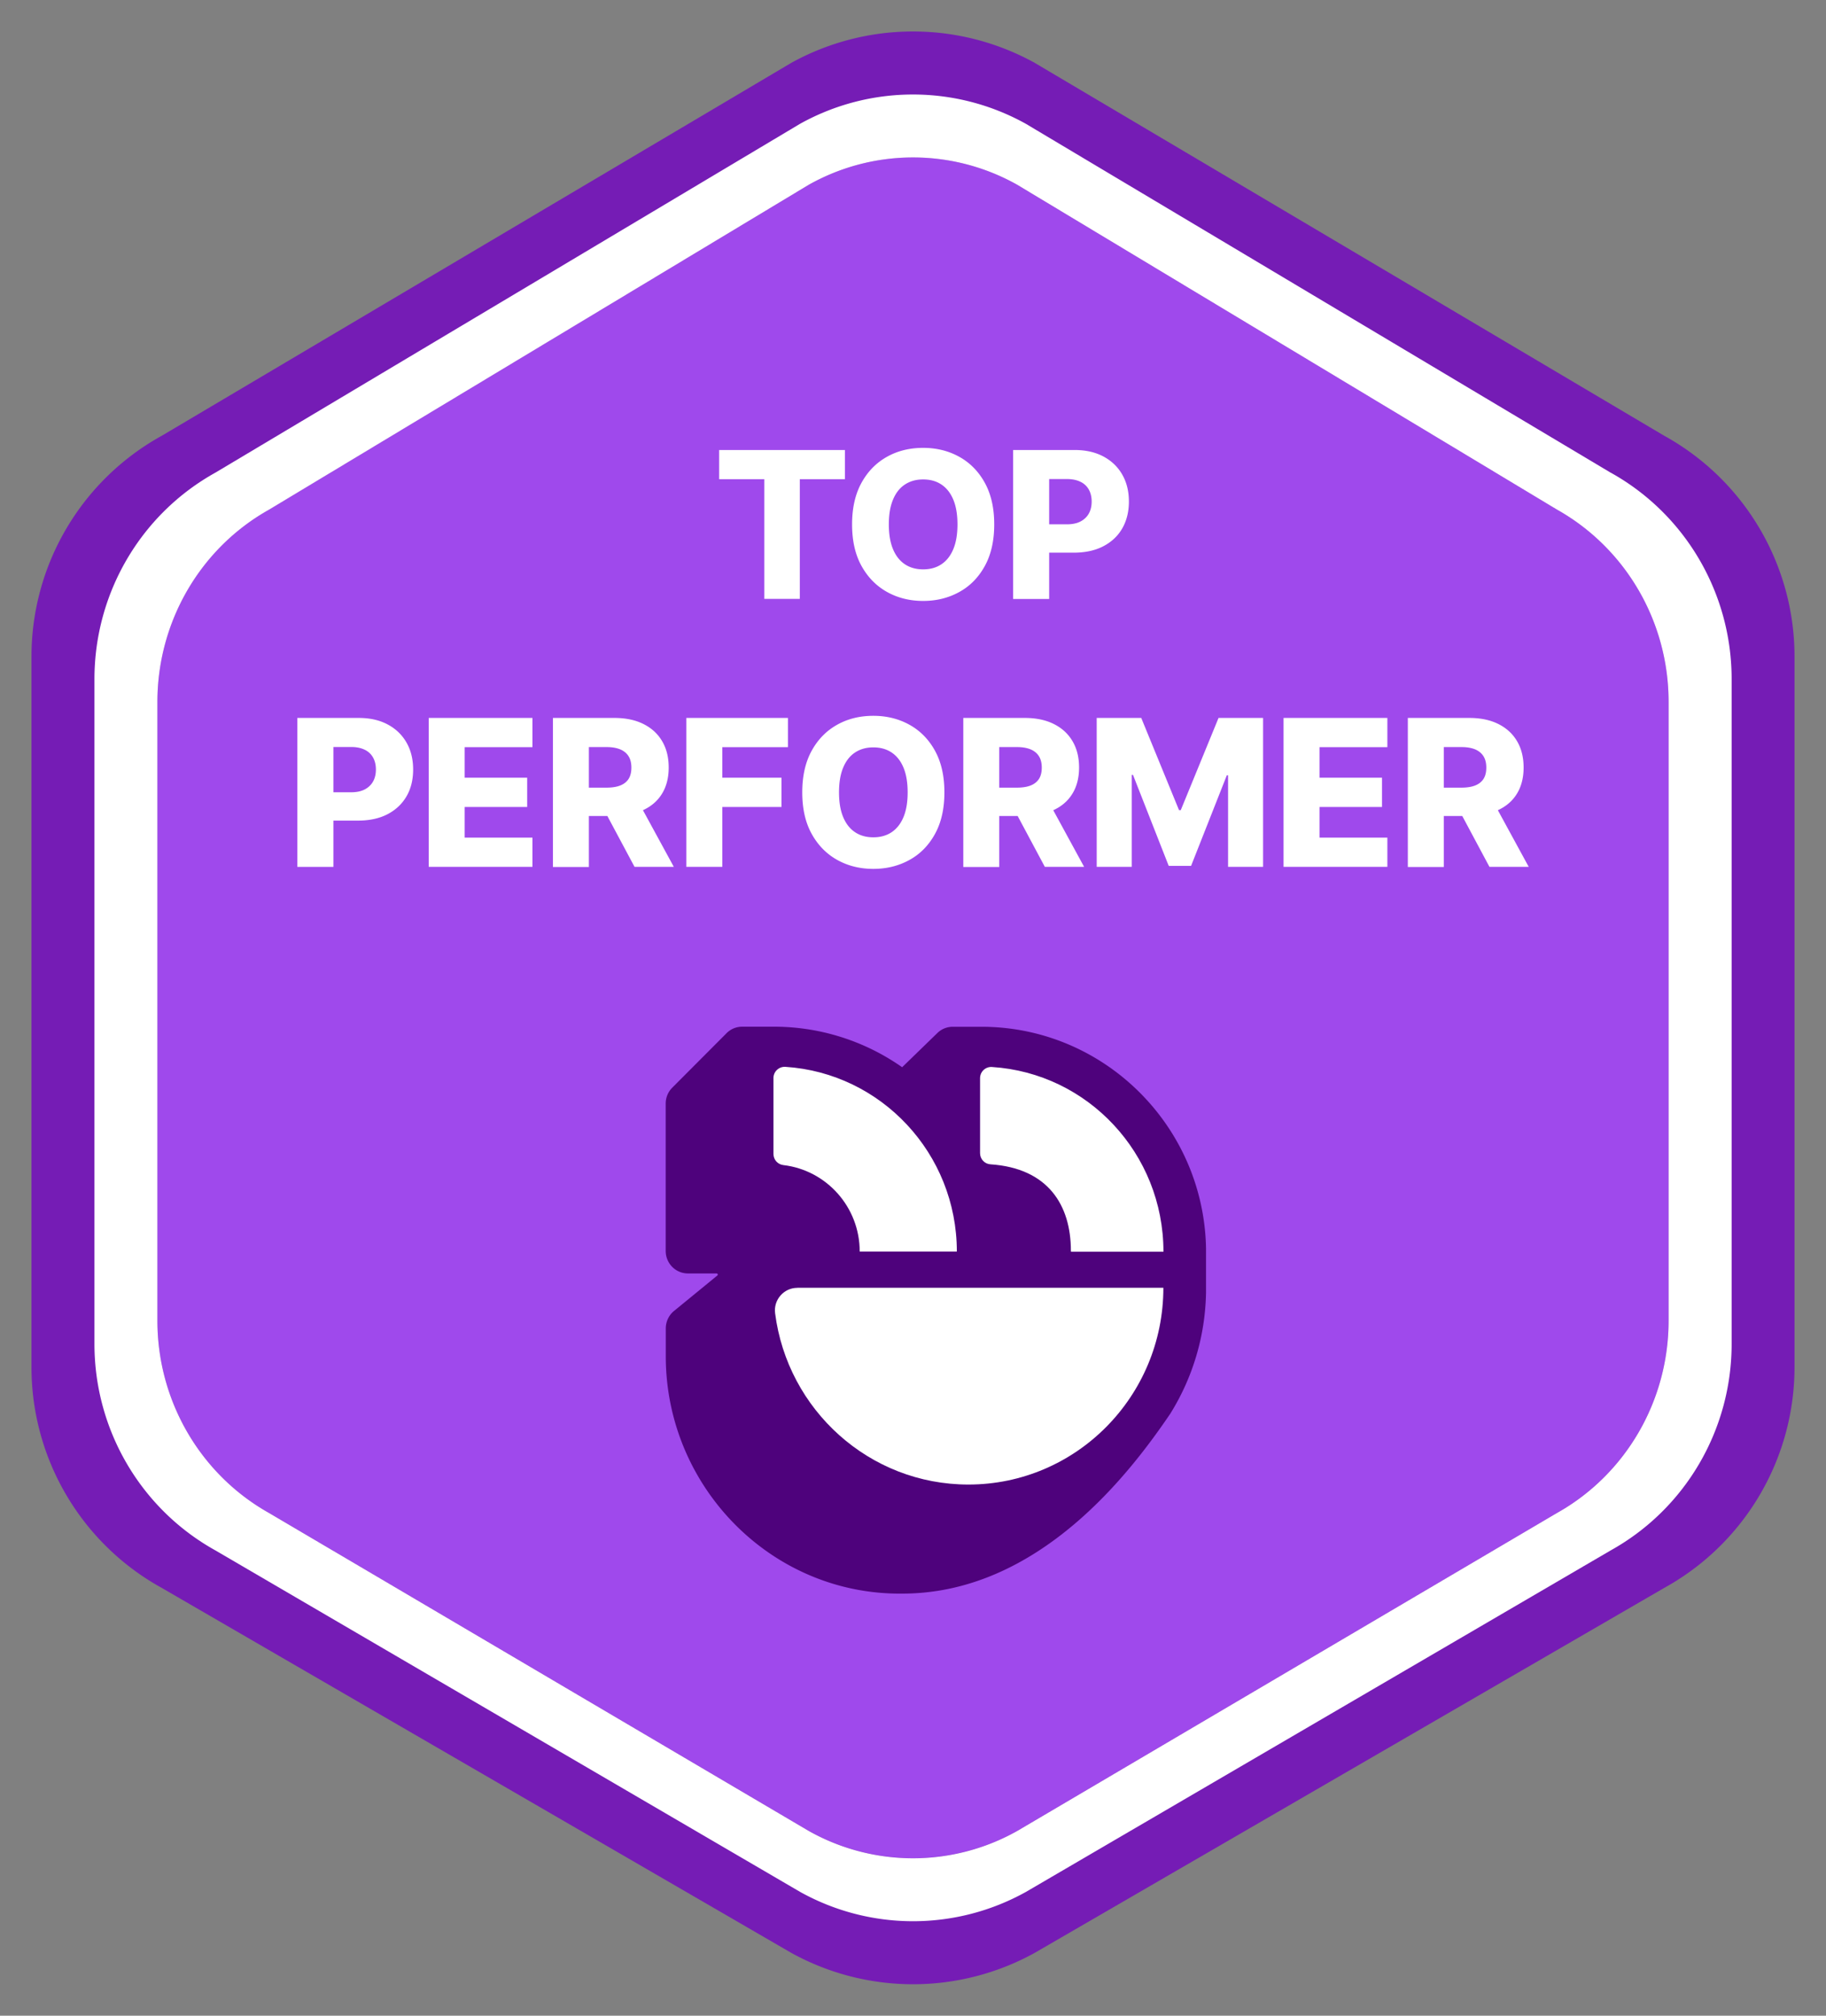 <svg xmlns="http://www.w3.org/2000/svg" id="Top_Performer_dark_" data-name="Top Performer (dark)" viewBox="0 0 232 256"><rect x="0" y="0" width="232" height="256" fill="#808080" stroke="none"/><defs><style>.cls-3{fill:#fff}</style></defs><g id="Seal"><g id="Shape"><path id="Ring" d="m211.46 55.35-80-47.37a31.999 31.999 0 0 0-30.92 0l-80 47.37A32.02 32.02 0 0 0 4 83.38v90.25c0 11.66 6.34 22.4 16.54 28.03l80 46.36a31.999 31.999 0 0 0 30.92 0l80-46.36A32.02 32.02 0 0 0 228 173.63V83.38c0-11.66-6.34-22.4-16.54-28.03Z" style="fill:#751cb5"/><path id="Base" d="m197.82 64.72-68.57-41.25a27.015 27.015 0 0 0-26.5 0L34.18 64.72C25.43 69.63 20 78.98 20 89.13v78.6c0 10.15 5.43 19.51 14.18 24.41l68.57 40.38a27.015 27.015 0 0 0 26.5 0l68.57-40.38c8.75-4.91 14.18-14.26 14.18-24.41v-78.6c0-10.15-5.43-19.51-14.18-24.41Z" style="fill:#9f49ec"/><path id="Border" d="m204.64 60.03-74.29-44.3a29.505 29.505 0 0 0-28.71 0l-74.28 44.3C17.88 65.3 12 75.34 12 86.25v84.43c0 10.91 5.88 20.95 15.36 26.22l74.29 43.37a29.505 29.505 0 0 0 28.71 0l74.29-43.37c9.48-5.27 15.36-15.31 15.36-26.22V86.25c0-10.91-5.88-20.95-15.36-26.22ZM212 167.74c0 10.15-5.43 19.51-14.18 24.41l-68.57 40.38a27.015 27.015 0 0 1-26.5 0l-68.57-40.38C25.43 187.24 20 177.89 20 167.74v-78.6c0-10.15 5.43-19.51 14.18-24.41l68.57-41.26a27.015 27.015 0 0 1 26.5 0l68.57 41.25C206.57 69.63 212 78.98 212 89.13v78.6Z" class="cls-3"/></g><g id="Content"><g id="Logo"><path d="M148.72 179.49c2.77-4.46 4.4-9.69 4.51-15.29v-5.7c-.31-15.54-12.99-28.1-28.55-28.1h-3.62c-.75 0-1.46.29-2 .83l-4.44 4.31a28.35 28.35 0 0 0-16.34-5.15h-3.97c-.75 0-1.47.29-2 .83l-6.9 6.92c-.54.54-.83 1.26-.83 2.02v18.71c0 1.58 1.26 2.86 2.83 2.86h3.64c.13 0 .2.17.09.26l-5.51 4.51c-.66.54-1.04 1.36-1.04 2.22v3.53c0 16.62 13.47 30.32 30.04 30.14 17.43 0 29.09-15.53 34.08-22.88v-.02Z" style="fill:#4e027c"/><path d="M136.06 158.85c0-5.77-2.88-10.49-10.22-10.98-.75-.05-1.32-.67-1.32-1.42v-9.52c0-.83.7-1.48 1.52-1.42 12.16.78 21.78 10.98 21.78 23.46h-11.75v-.1Zm-37.79-21.92v9.62c0 .74.55 1.34 1.27 1.42 5.45.64 9.69 5.31 9.69 10.98h12.34c0-12.46-9.62-22.67-21.78-23.46-.82-.05-1.52.6-1.52 1.42h-.01Zm3.02 26.63c-1.7 0-3.03 1.52-2.81 3.22 1.57 12.28 11.97 21.76 24.56 21.76 13.68 0 24.77-11.19 24.77-24.99h-46.52Z" class="cls-3"/></g><g id="Text_outlines_" data-name="Text (outlines)"><path d="M37.78 110.09V91.18h7.81c1.42 0 2.64.28 3.67.83 1.03.55 1.83 1.32 2.39 2.3.56.98.84 2.12.84 3.42s-.28 2.45-.85 3.42-1.38 1.73-2.43 2.27c-1.05.54-2.3.8-3.75.8h-4.82v-3.6h3.97c.69 0 1.27-.12 1.73-.36.46-.24.82-.58 1.06-1.01.24-.43.36-.94.36-1.52s-.12-1.09-.36-1.52a2.37 2.37 0 0 0-1.06-.99c-.47-.23-1.04-.35-1.73-.35h-2.25v15.23h-4.57ZM54.47 110.09V91.18h13.18v3.71h-8.61v3.88h7.94v3.72h-7.94v3.89h8.61v3.71H54.47ZM70.25 110.09V91.18h7.81c1.42 0 2.64.25 3.67.76s1.83 1.23 2.39 2.18c.56.94.84 2.06.84 3.36s-.29 2.42-.86 3.34-1.38 1.61-2.44 2.09c-1.05.48-2.3.72-3.74.72h-4.94v-3.6h4.09c.69 0 1.27-.09 1.73-.27.46-.18.82-.46 1.06-.83.24-.37.36-.85.36-1.44s-.12-1.07-.36-1.45c-.24-.38-.59-.67-1.06-.87-.47-.19-1.04-.29-1.73-.29h-2.25v15.23h-4.57Zm10.65-8.64 4.71 8.64h-4.99L76 101.45h4.89ZM87.2 110.09V91.18h12.91v3.71h-8.34v3.88h7.52v3.72h-7.52v7.6H87.2ZM119.99 100.63c0 2.08-.4 3.84-1.2 5.29-.8 1.45-1.88 2.55-3.25 3.3-1.36.75-2.89 1.13-4.58 1.13s-3.23-.38-4.59-1.14c-1.36-.76-2.44-1.86-3.24-3.3-.8-1.44-1.2-3.2-1.2-5.28s.4-3.84 1.2-5.29c.8-1.45 1.88-2.54 3.24-3.3s2.89-1.13 4.59-1.13 3.22.38 4.58 1.13c1.36.75 2.45 1.85 3.25 3.3.8 1.45 1.2 3.21 1.2 5.29Zm-4.67 0c0-1.23-.17-2.27-.52-3.12-.35-.85-.85-1.49-1.5-1.93s-1.43-.66-2.34-.66-1.68.22-2.34.66-1.15 1.08-1.5 1.93c-.35.85-.52 1.89-.52 3.12s.17 2.27.52 3.12c.35.85.85 1.49 1.5 1.93.65.44 1.43.66 2.34.66s1.69-.22 2.34-.66c.65-.44 1.15-1.08 1.5-1.93.35-.85.52-1.89.52-3.12ZM122.39 110.09V91.18h7.81c1.42 0 2.64.25 3.67.76s1.83 1.23 2.39 2.18c.56.94.84 2.06.84 3.36s-.29 2.42-.86 3.34-1.38 1.61-2.44 2.09c-1.05.48-2.3.72-3.74.72h-4.94v-3.6h4.09c.69 0 1.27-.09 1.73-.27.46-.18.82-.46 1.06-.83.24-.37.36-.85.36-1.44s-.12-1.07-.36-1.45c-.24-.38-.59-.67-1.06-.87-.47-.19-1.04-.29-1.73-.29h-2.25v15.23h-4.57Zm10.64-8.64 4.71 8.64h-4.99l-4.62-8.64h4.89ZM139.34 91.18H145l4.8 11.71h.22l4.8-11.71h5.66v18.91h-4.45V98.47h-.16l-4.54 11.5h-2.84l-4.54-11.56h-.16v11.68h-4.45V91.18ZM163.08 110.09V91.18h13.19v3.71h-8.62v3.88h7.94v3.72h-7.94v3.89h8.62v3.71h-13.19ZM178.87 110.09V91.18h7.81c1.42 0 2.64.25 3.67.76s1.83 1.23 2.39 2.18c.56.94.84 2.06.84 3.36s-.29 2.42-.86 3.34-1.38 1.61-2.44 2.09c-1.05.48-2.3.72-3.74.72h-4.94v-3.6h4.09c.69 0 1.27-.09 1.73-.27.46-.18.82-.46 1.06-.83.24-.37.36-.85.36-1.44s-.12-1.07-.36-1.45c-.24-.38-.59-.67-1.06-.87-.47-.19-1.04-.29-1.73-.29h-2.25v15.23h-4.57Zm10.65-8.64 4.71 8.64h-4.99l-4.62-8.64h4.89ZM91.37 60.86v-3.71h15.98v3.71h-5.73v15.2h-4.51v-15.2h-5.74ZM126.32 66.6c0 2.08-.4 3.84-1.2 5.29-.8 1.45-1.88 2.55-3.25 3.3-1.36.75-2.89 1.13-4.58 1.13s-3.23-.38-4.59-1.14c-1.36-.76-2.44-1.86-3.24-3.3s-1.2-3.2-1.2-5.28.4-3.84 1.2-5.29c.8-1.45 1.88-2.54 3.24-3.3s2.89-1.13 4.59-1.13 3.22.38 4.58 1.13 2.45 1.85 3.25 3.3c.8 1.45 1.2 3.21 1.2 5.29Zm-4.67 0c0-1.23-.17-2.27-.52-3.12-.35-.85-.85-1.49-1.5-1.93-.65-.44-1.43-.66-2.34-.66s-1.68.22-2.34.66-1.15 1.08-1.5 1.93c-.35.85-.52 1.89-.52 3.12s.17 2.27.52 3.12c.35.85.85 1.49 1.5 1.93.65.44 1.43.66 2.34.66s1.69-.22 2.34-.66c.65-.44 1.15-1.08 1.5-1.93.35-.85.52-1.89.52-3.12ZM128.72 76.06V57.15h7.81c1.42 0 2.64.28 3.67.83 1.03.55 1.83 1.32 2.39 2.3.56.98.84 2.12.84 3.42s-.29 2.45-.85 3.42-1.38 1.73-2.43 2.27c-1.05.54-2.3.8-3.75.8h-4.82v-3.6h3.97c.69 0 1.27-.12 1.73-.36.46-.24.82-.58 1.06-1.01.24-.43.36-.94.36-1.52s-.12-1.09-.36-1.52a2.37 2.37 0 0 0-1.06-.99c-.47-.23-1.04-.35-1.73-.35h-2.25v15.23h-4.57Z" class="cls-3"/></g></g></g></svg>